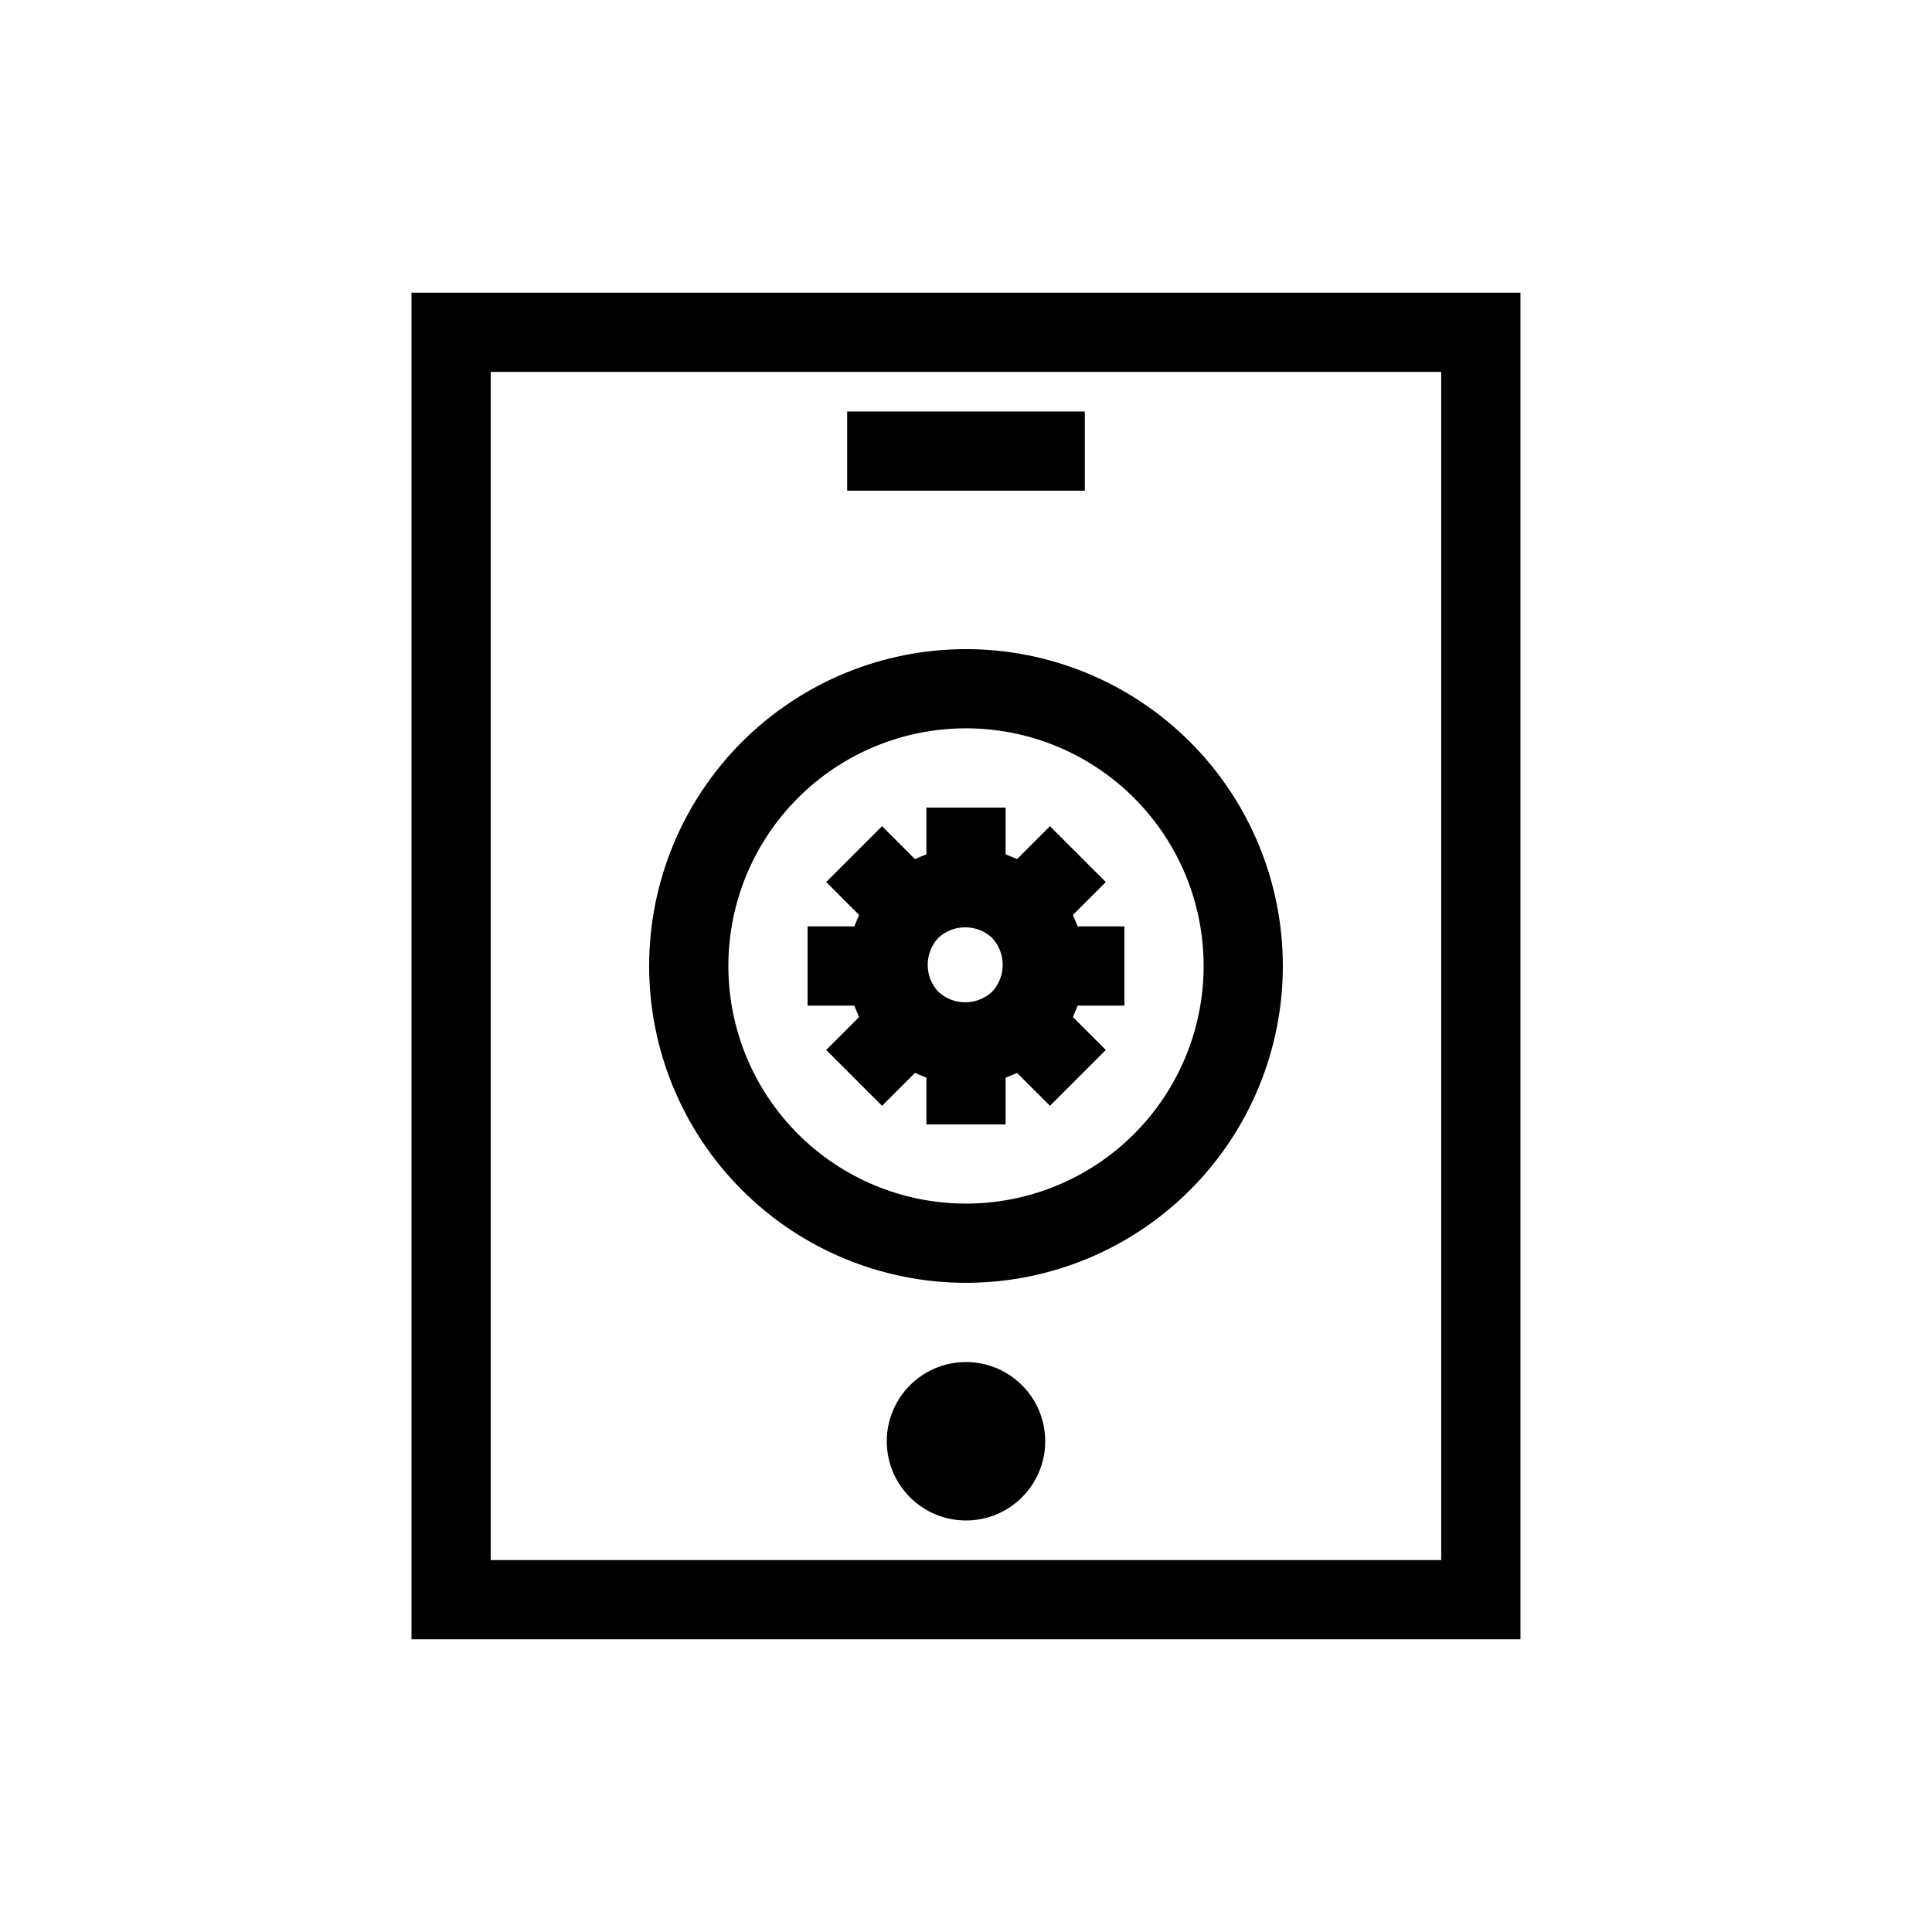 <?xml version="1.0" encoding="UTF-8"?>
<!-- Uploaded to: SVG Repo, www.svgrepo.com, Generator: SVG Repo Mixer Tools -->
<svg fill="#000000" width="800px" height="800px" version="1.1" viewBox="144 144 512 512" xmlns="http://www.w3.org/2000/svg">
 <g>
  <path d="m253.05 221.57v356.86h293.89v-356.86zm272.89 335.87h-251.9v-314.88h251.9z"/>
  <path d="m368.51 253.05h62.977v20.992h-62.977z"/>
  <path d="m420.99 525.95c0 11.594-9.398 20.992-20.992 20.992s-20.992-9.398-20.992-20.992 9.398-20.992 20.992-20.992 20.992 9.398 20.992 20.992"/>
  <path d="m400 483.96c22.27 0 43.625-8.844 59.371-24.594 15.75-15.746 24.594-37.102 24.594-59.371s-8.844-43.629-24.594-59.375c-15.746-15.75-37.102-24.594-59.371-24.594s-43.629 8.844-59.375 24.594c-15.75 15.746-24.594 37.105-24.594 59.375s8.844 43.625 24.594 59.371c15.746 15.75 37.105 24.594 59.375 24.594zm0-146.95v0.004c16.699 0 32.719 6.633 44.531 18.445 11.809 11.809 18.445 27.828 18.445 44.531 0 16.699-6.637 32.719-18.445 44.531-11.812 11.809-27.832 18.445-44.531 18.445-16.703 0-32.723-6.637-44.531-18.445-11.812-11.812-18.445-27.832-18.445-44.531 0-16.703 6.633-32.723 18.445-44.531 11.809-11.812 27.828-18.445 44.531-18.445z"/>
  <path d="m371.66 413.54-8.711 8.711 14.801 14.801 8.711-8.711 3.043 1.258v12.387h20.992v-12.387l3.043-1.258 8.711 8.711 14.801-14.801-8.711-8.711 1.258-3.043h12.387v-20.992h-12.387l-1.258-3.043 8.711-8.711-14.801-14.801-8.711 8.711-3.043-1.262v-12.383h-20.992v12.387l-3.043 1.258-8.711-8.711-14.801 14.801 8.711 8.711-1.258 3.043h-12.387v20.992h12.387zm20.992-20.992c4.023-3.734 10.246-3.734 14.273 0 3.734 4.023 3.734 10.25 0 14.273-4.027 3.734-10.25 3.734-14.273 0-3.734-4.023-3.734-10.25 0-14.273z"/>
 </g>
</svg>